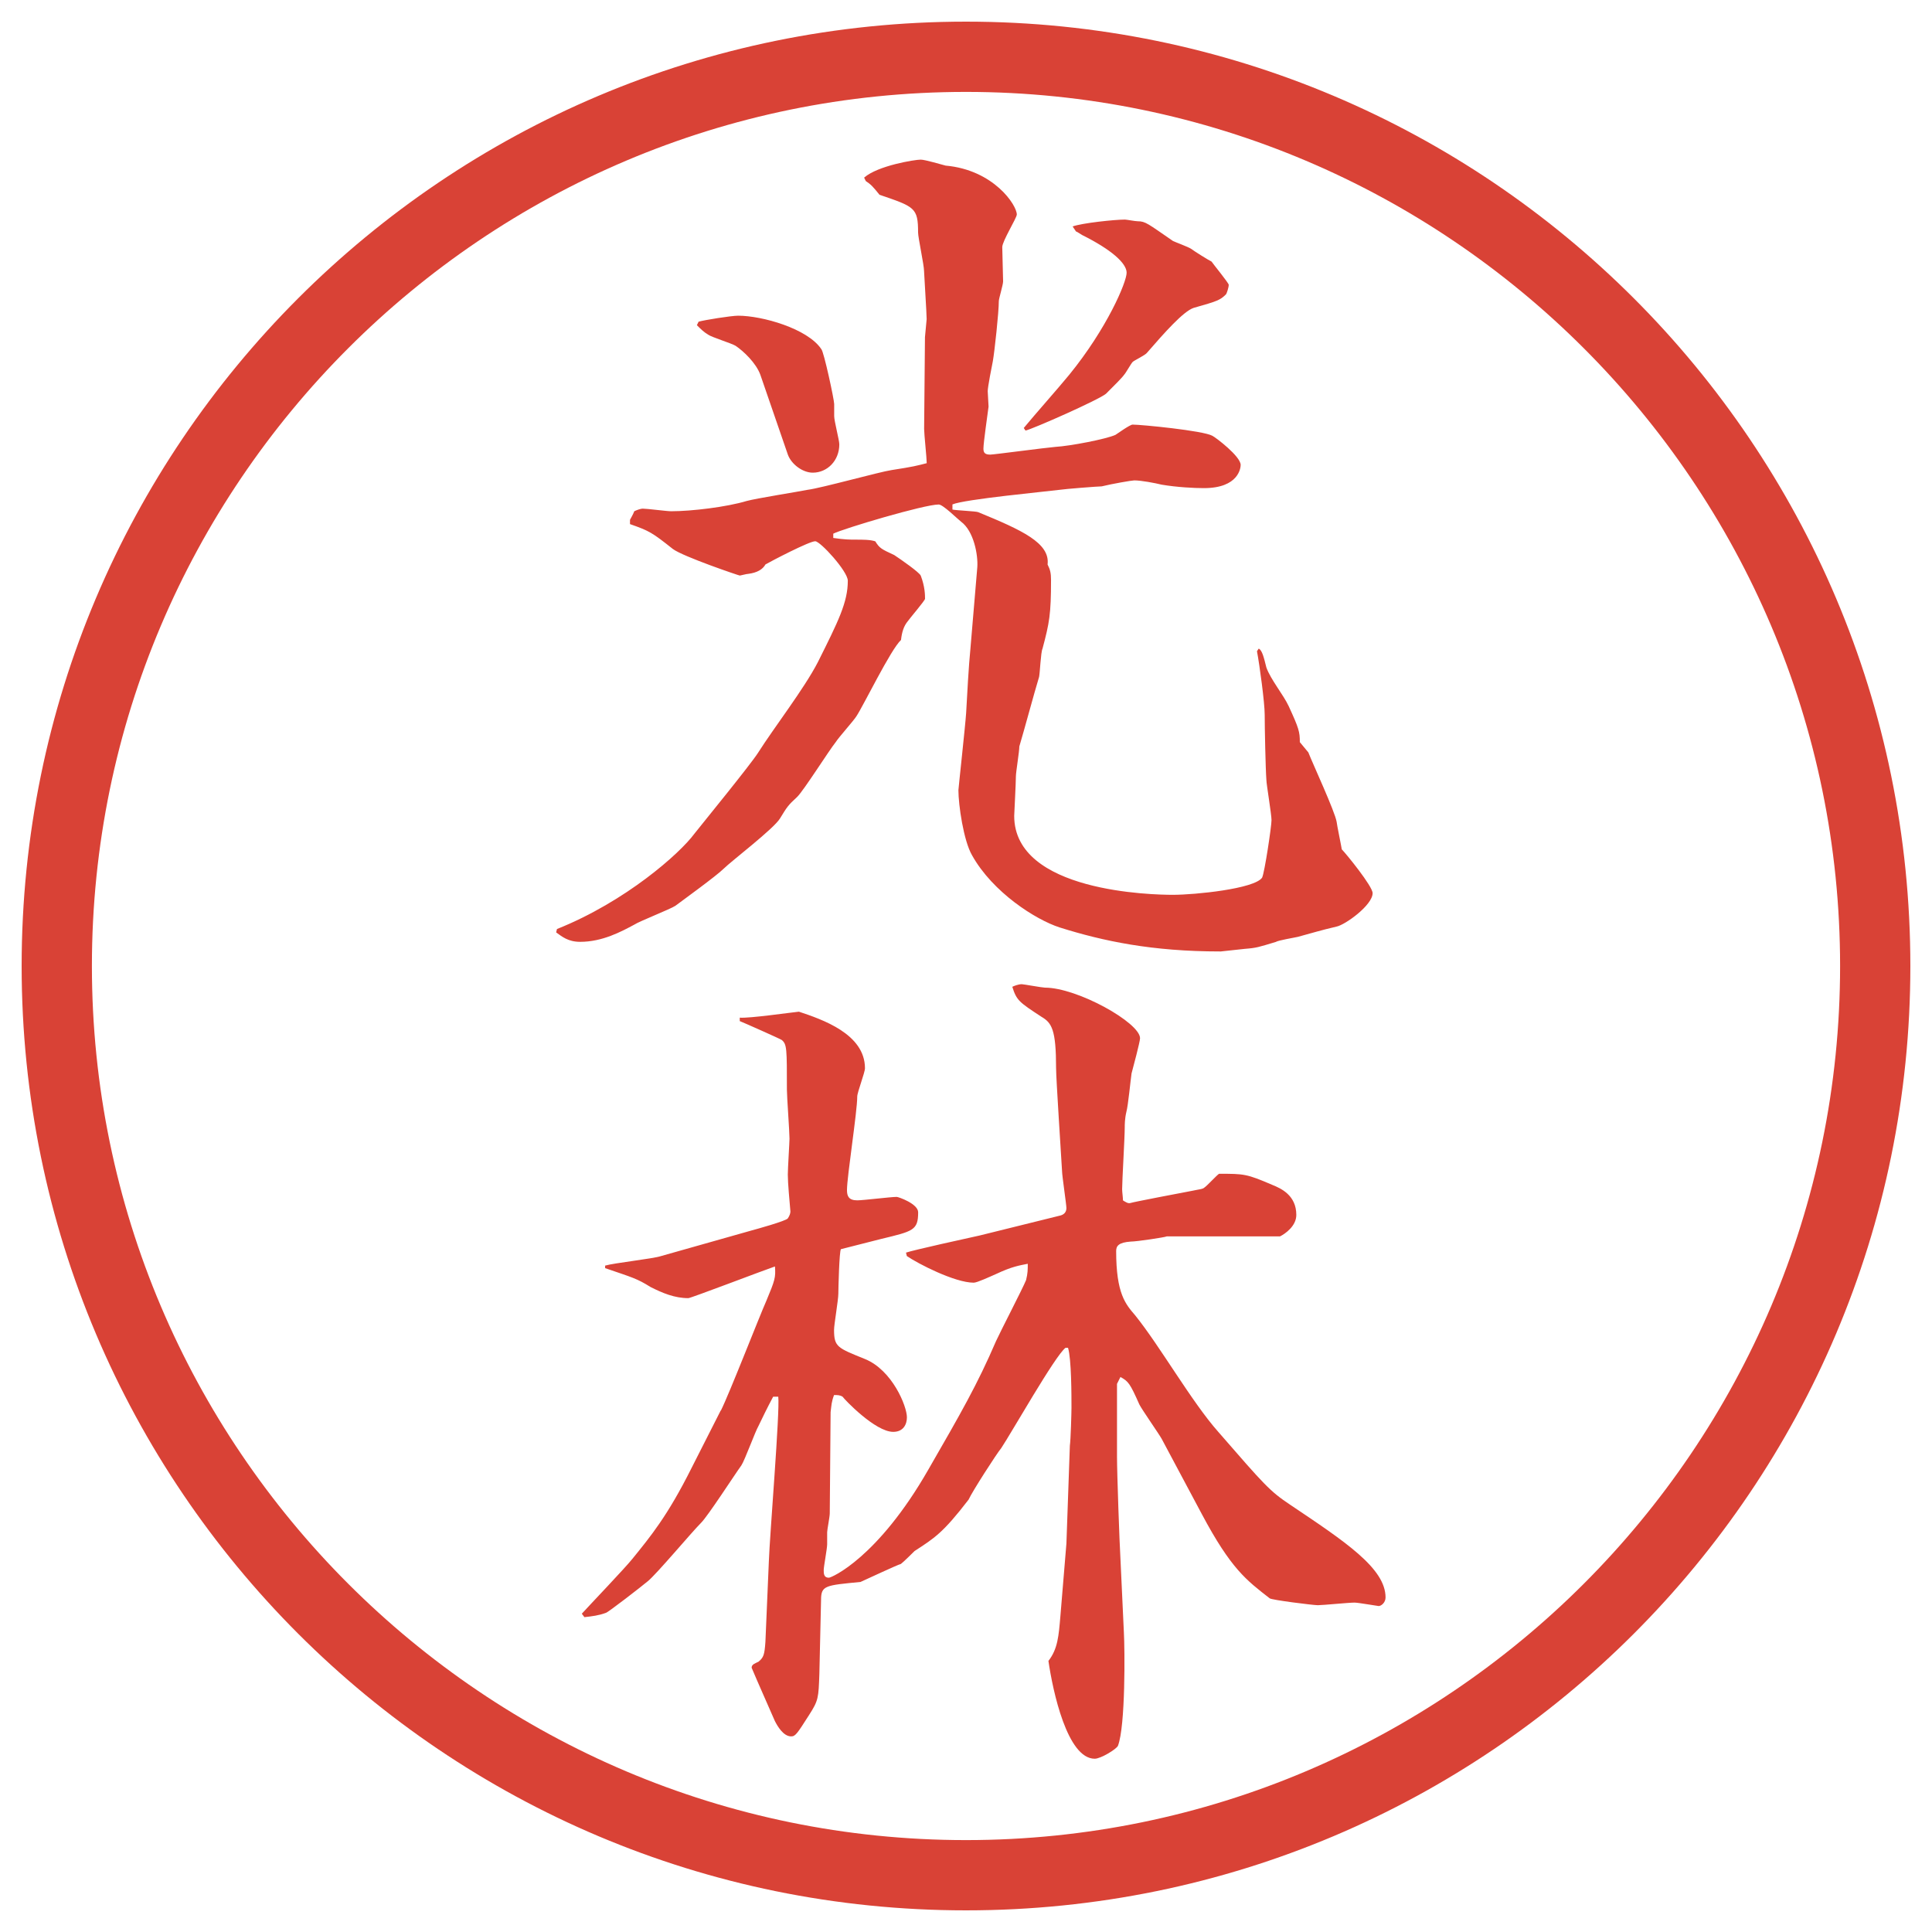 <?xml version="1.0" encoding="UTF-8"?>
<svg id="_レイヤー_1" data-name="レイヤー_1" xmlns="http://www.w3.org/2000/svg" version="1.1" viewBox="0 0 27.496 27.496">
  <!-- Generator: Adobe Illustrator 29.3.0, SVG Export Plug-In . SVG Version: 2.1.0 Build 146)  -->
  <g id="_楕円形_1" data-name="楕円形_1">
    <path d="M13.748,1.308c6.859,0,12.44,5.581,12.44,12.44s-5.581,12.44-12.44,12.44S1.308,20.607,1.308,13.748,6.889,1.308,13.748,1.308M13.748.308C6.325.308.308,6.325.308,13.748s6.017,13.44,13.44,13.44,13.44-6.017,13.44-13.44S21.171.308,13.748.308h0Z" fill="#d94236"/>
  </g>
  <g>
    <path d="M7.929,13.221c.977-.391,1.746-1.074,1.953-1.355.146-.183.793-.977.903-1.147.232-.366.659-.916.854-1.294.293-.586.427-.854.427-1.16,0-.134-.391-.562-.464-.562-.085,0-.623.281-.708.33q-.061.11-.244.134c-.024,0-.11.024-.122.024s-.806-.269-.952-.378c-.293-.232-.33-.256-.61-.354v-.061c.024-.049.037-.061.061-.122.024-.012.085-.037.122-.037.061,0,.342.037.403.037.293,0,.793-.061,1.074-.146.134-.037.745-.134.867-.159.195-.024,1.025-.256,1.196-.281.317-.049.354-.061.5-.098,0-.073-.037-.415-.037-.488l.012-1.306.024-.256c0-.085-.037-.647-.037-.684,0-.085-.085-.476-.085-.549,0-.354-.049-.366-.549-.537-.098-.122-.122-.146-.195-.195l-.024-.049c.195-.171.72-.256.806-.256.061,0,.305.073.354.085.684.061,1.013.562,1.013.696,0,.049-.207.378-.207.464l.012.488c0,.049-.061.244-.061.281,0,.159-.061.72-.085.854-.012.061-.073.366-.073.427,0,.037.012.183.012.22-.012.098-.073.513-.073.598,0,.061.024.085.098.085.049,0,.781-.098.927-.11.208-.012.72-.11.854-.171.037-.024.207-.146.244-.146.122,0,1.001.085,1.135.159.049.024.403.293.403.415,0,.037-.024.33-.524.33-.135,0-.379-.012-.599-.049-.098-.024-.293-.061-.391-.061-.036,0-.317.049-.464.085-.049,0-.525.037-.598.049-.183.024-1.355.134-1.526.208v.073c.049.012.342.024.366.037.623.256,1.025.439.988.745.037.073.049.122.049.22,0,.488-.023.61-.121.977-.025.049-.037.354-.049.403-.074.244-.208.745-.281.989,0,.073-.049.366-.049.427,0,.098-.024.537-.024.562,0,1.086,1.977,1.123,2.258,1.123.316,0,1.159-.085,1.27-.244.036-.073.134-.732.134-.818s-.073-.513-.073-.574c-.012-.159-.024-.745-.024-.928,0-.171-.073-.708-.11-.903l.025-.037c.049.024.072.122.109.269.061.171.244.391.317.549.146.317.159.366.159.513l.121.146c.062.159.379.842.403.989,0,.024.073.378.073.391.061.061.439.525.439.623,0,.171-.391.452-.513.476-.257.061-.28.073-.55.146-.049.012-.28.049-.316.073-.244.073-.27.085-.439.098l-.342.037h-.013c-.964,0-1.66-.146-2.282-.342-.341-.11-.952-.5-1.245-1.025-.122-.208-.195-.72-.195-.928,0-.024.098-.916.11-1.099.012-.22.037-.684.061-.916l.098-1.16c.012-.171-.049-.513-.232-.647-.049-.037-.256-.244-.317-.244-.208,0-1.355.342-1.501.415v.061c.159.024.244.024.305.024.122,0,.22,0,.293.024.061.098.085.11.269.195.11.073.354.244.378.293.061.159.061.281.061.33,0,.024-.22.281-.244.317-.061.073-.085.159-.098.269-.146.134-.537.94-.635,1.086-.037.061-.256.305-.293.366-.098.122-.452.684-.549.781-.134.122-.146.146-.244.305-.085.146-.696.61-.806.72-.098.098-.586.452-.684.525-.073.049-.513.22-.586.269-.183.098-.452.244-.769.244-.171,0-.256-.073-.342-.134l.012-.049ZM9.943,4.578c.085-.024.464-.085.562-.085.342,0,.989.183,1.184.476.037.037.183.72.183.781v.171c0,.073.073.342.073.403,0,.232-.171.403-.378.403-.146,0-.305-.122-.354-.256l-.391-1.135c-.061-.171-.244-.342-.354-.415-.061-.037-.342-.122-.391-.159-.061-.037-.098-.073-.159-.134l.024-.049ZM15.265,3.223c.134-.049.599-.098.745-.098.023,0,.146.024.183.024.11,0,.146.037.501.281.023.012.219.085.256.11.049.037.244.159.293.183.024.037.244.305.244.33,0,.037-.024.11-.037.134-.085.085-.121.098-.463.195-.146.049-.416.354-.66.635-.023.037-.183.11-.207.134s-.098.159-.122.183c-.024.037-.146.159-.257.269-.098.085-1.037.5-1.146.525l-.025-.037c.172-.208.476-.549.647-.757.537-.659.817-1.318.817-1.453s-.219-.33-.635-.537c-.023-.012-.072-.049-.085-.049l-.049-.073Z" fill="#d94236"/>
    <path d="M10.26,20.074c.122-.244.549-1.343.647-1.562.122-.293.134-.33.122-.488-.146.049-1.196.451-1.233.451-.195,0-.366-.072-.537-.158-.195-.122-.256-.135-.647-.269v-.036c.122-.037.684-.098.793-.135l1.294-.366c.049-.013.488-.134.513-.171s.037-.073.037-.098c-.012-.146-.037-.402-.037-.525,0-.085.024-.463.024-.512,0-.098-.037-.599-.037-.696,0-.586,0-.647-.073-.708-.012-.012-.562-.256-.598-.269v-.049c.134.012.72-.073.842-.085.33.11.94.317.94.805,0,.062-.11.342-.11.403,0,.22-.146,1.136-.146,1.331,0,.085.024.146.146.146.085,0,.476-.049.562-.049.024,0,.305.098.305.219,0,.257-.073.27-.525.379-.146.037-.427.109-.574.146-.024.024-.037.574-.037.635,0,.086-.061.439-.061.513,0,.244.049.257.439.415s.598.672.598.83c0,.098-.049.207-.195.207-.256,0-.696-.463-.72-.5-.037-.024-.073-.024-.122-.024-.037.098-.037.146-.049.244,0,.208-.012,1.245-.012,1.44,0,.049-.037.232-.037.269v.171c0,.061-.049.317-.049.366s0,.11.073.11c.037,0,.696-.281,1.416-1.539.464-.805.696-1.208.964-1.83.061-.135.378-.745.427-.867.024-.098.024-.146.024-.232-.122.025-.22.037-.452.146-.085.037-.269.123-.317.123-.269,0-.793-.27-.952-.379l-.012-.049c.11-.037.879-.207,1.05-.244l1.135-.281c.061-.012.098-.049.098-.109,0-.049-.062-.464-.062-.525-.013-.231-.085-1.318-.085-1.465,0-.549-.061-.646-.208-.732-.317-.208-.354-.232-.415-.427.024-.012.086-.037.135-.037.023,0,.293.049.329.049.463,0,1.354.5,1.354.72,0,.049-.098.415-.121.501-.013.085-.049.463-.074.549-.023.098-.023.184-.023.22,0,.146-.037.757-.037.879,0,.036.012.122.012.159.037.023.074.049.11.036s.732-.146.866-.171c.11-.024.159-.024.184-.049.037-.024.171-.171.207-.195.354,0,.391,0,.758.158.121.049.342.146.342.428,0,.158-.159.269-.232.305h-1.611c-.024.013-.428.074-.513.074-.171.012-.208.061-.208.134,0,.61.135.757.27.915.354.439.805,1.233,1.184,1.66.659.758.732.843,1.025,1.038.781.524,1.355.903,1.355,1.318,0,.073-.062.122-.098.122-.013,0-.293-.049-.342-.049-.086,0-.452.037-.525.037-.061,0-.659-.074-.684-.098-.33-.257-.549-.416-.965-1.197l-.573-1.074c-.049-.085-.28-.414-.317-.488-.135-.305-.158-.329-.269-.391l-.049.098v1.038c0,.231.036,1.245.049,1.452l.049,1.051c.013.231.024,1.33-.085,1.611-.025.049-.244.183-.33.183-.391,0-.597-.964-.659-1.392.133-.171.146-.354.17-.635l.086-1.037.049-1.393c.012-.072.023-.476.023-.537,0-.17,0-.695-.049-.854h-.036c-.146.109-.768,1.208-.915,1.428-.062.073-.416.623-.464.732-.366.477-.488.549-.769.732-.024.024-.159.158-.195.184-.049.012-.464.207-.574.256-.5.049-.562.049-.562.256l-.024,1.051c-.012.342-.012.378-.146.586-.171.268-.195.305-.256.305-.11,0-.195-.146-.232-.22-.073-.171-.244-.55-.33-.757,0-.049.049-.061.098-.086.073-.061.085-.098.098-.28l.049-1.147c.012-.366.159-2.137.134-2.344h-.073c-.037.073-.061.109-.208.415-.049.085-.195.488-.244.562-.098.135-.476.721-.574.818-.134.134-.635.732-.757.83-.085.072-.574.451-.598.451-.098.037-.195.049-.305.061l-.037-.049c.11-.121.623-.658.72-.781.256-.316.5-.609.842-1.293l.415-.818Z" fill="#d94236"/>
  </g>
</svg>